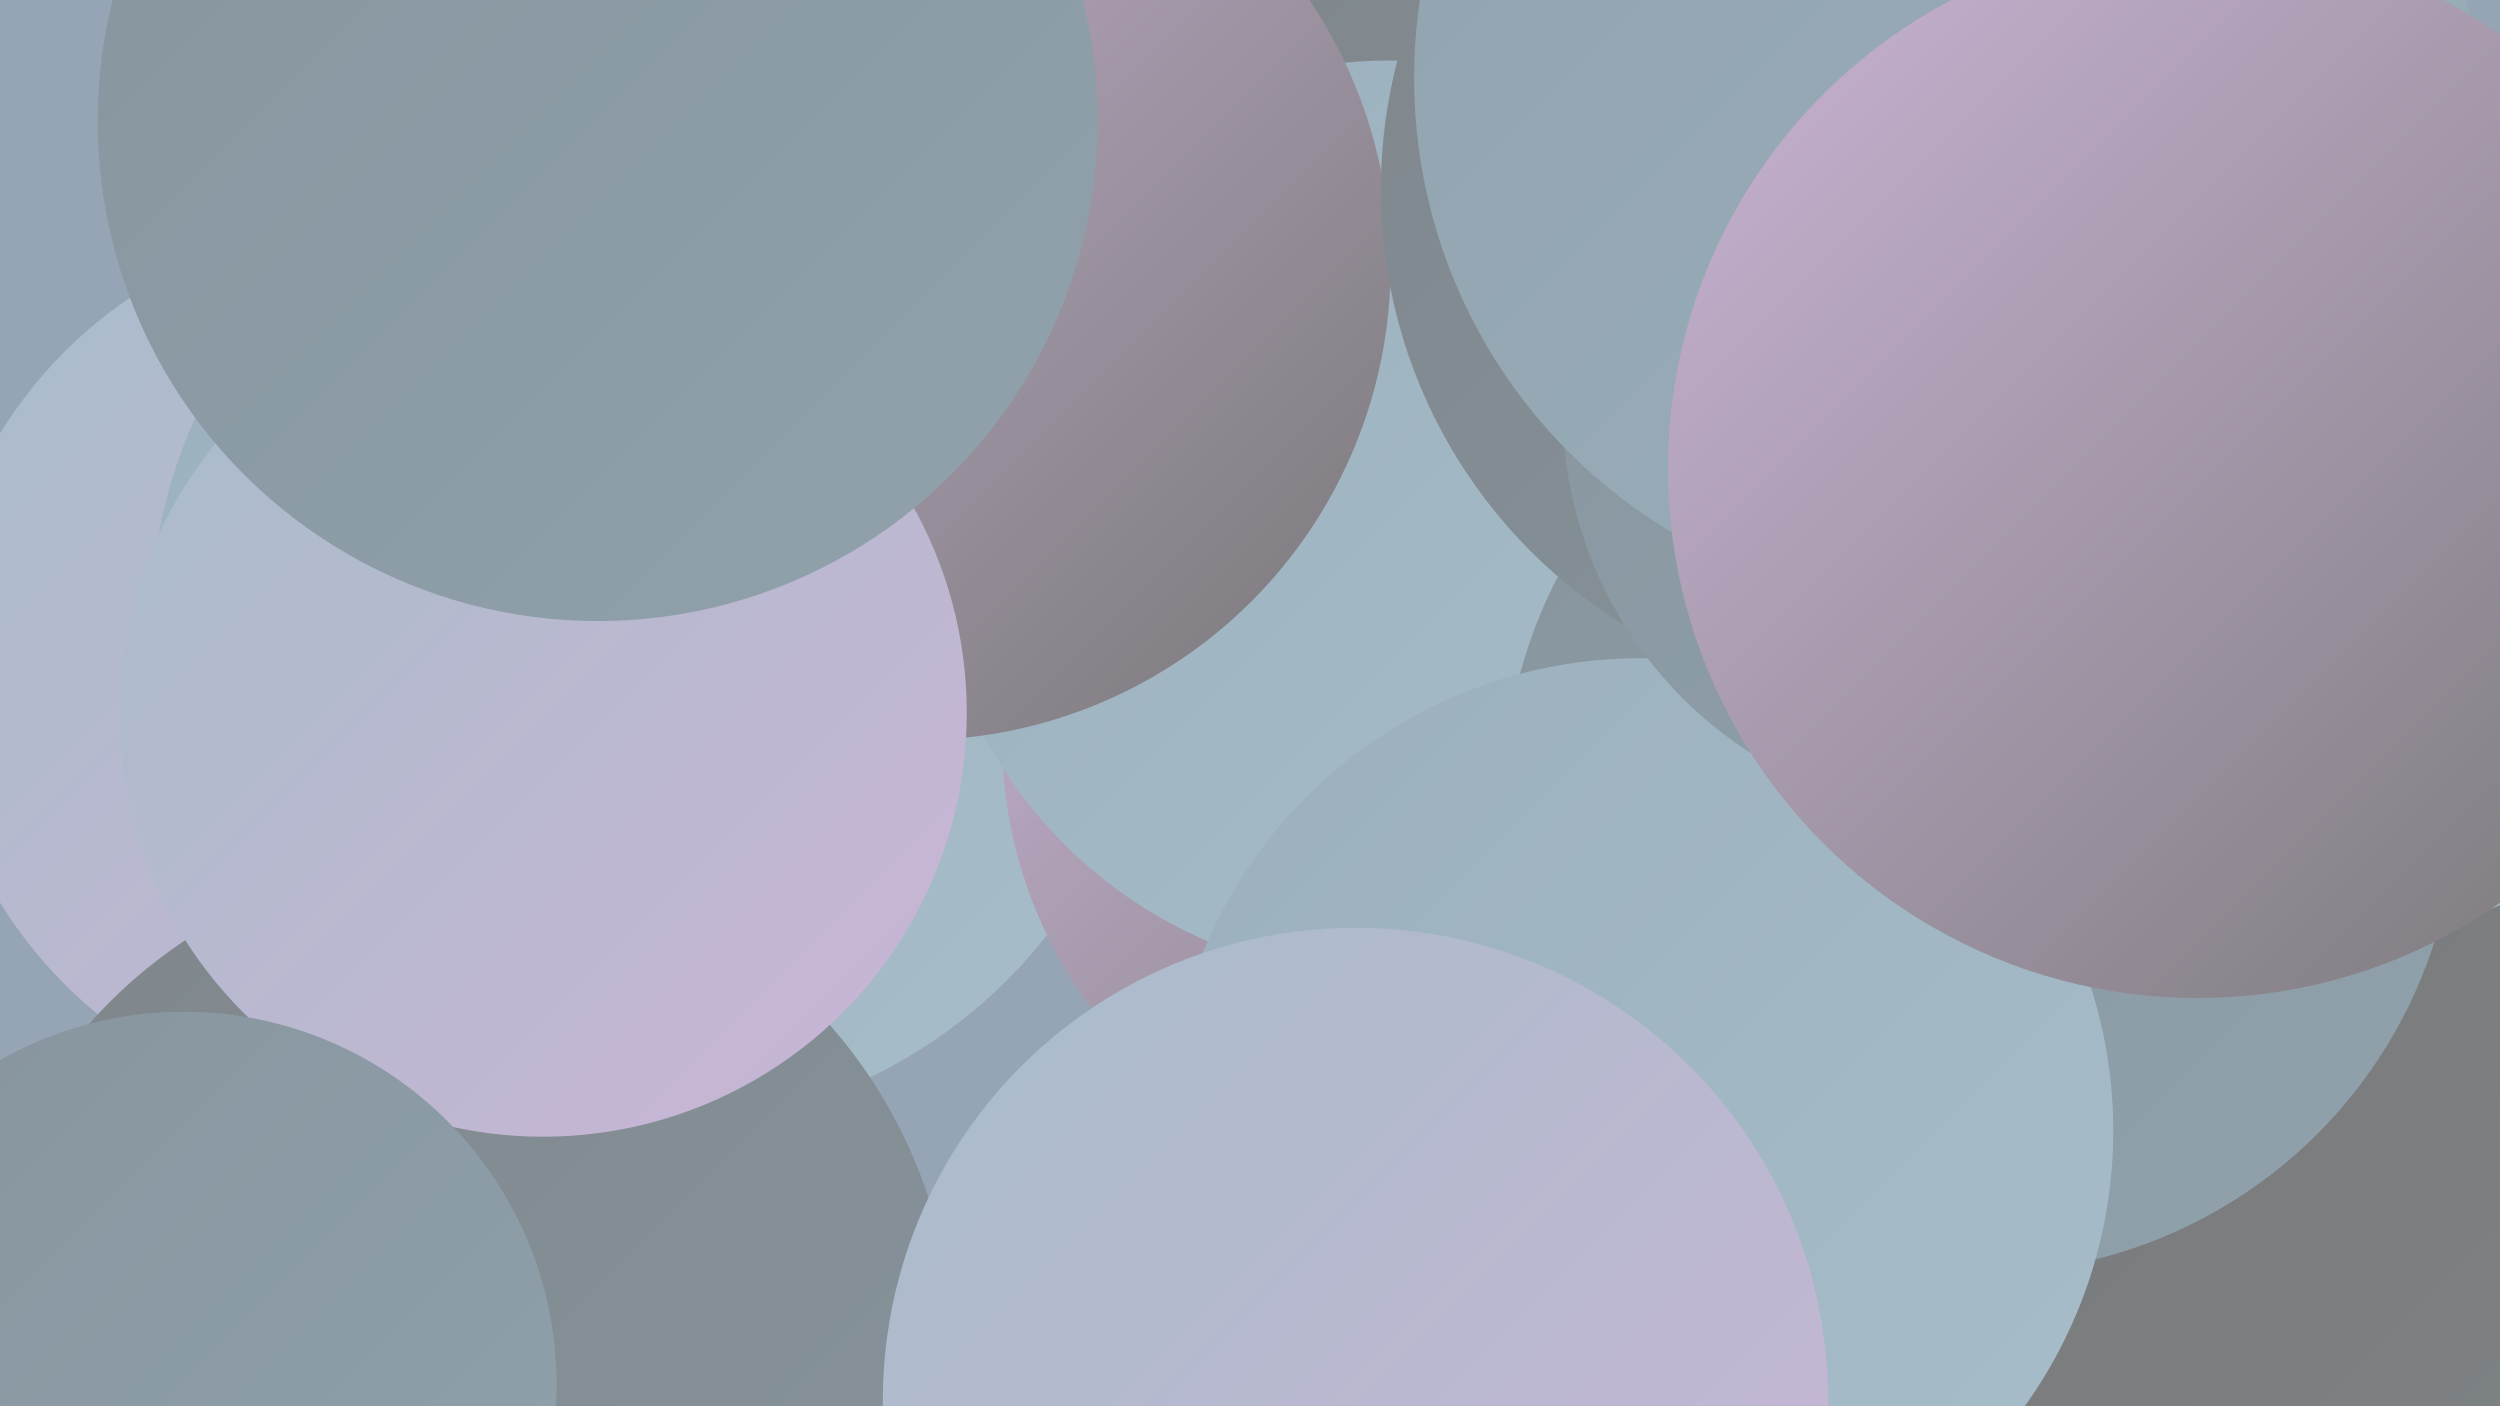 <?xml version="1.0" encoding="UTF-8"?><svg width="1280" height="720" xmlns="http://www.w3.org/2000/svg"><defs><linearGradient id="grad0" x1="0%" y1="0%" x2="100%" y2="100%"><stop offset="0%" style="stop-color:#787878;stop-opacity:1" /><stop offset="100%" style="stop-color:#7f868b;stop-opacity:1" /></linearGradient><linearGradient id="grad1" x1="0%" y1="0%" x2="100%" y2="100%"><stop offset="0%" style="stop-color:#7f868b;stop-opacity:1" /><stop offset="100%" style="stop-color:#87949d;stop-opacity:1" /></linearGradient><linearGradient id="grad2" x1="0%" y1="0%" x2="100%" y2="100%"><stop offset="0%" style="stop-color:#87949d;stop-opacity:1" /><stop offset="100%" style="stop-color:#90a2ad;stop-opacity:1" /></linearGradient><linearGradient id="grad3" x1="0%" y1="0%" x2="100%" y2="100%"><stop offset="0%" style="stop-color:#90a2ad;stop-opacity:1" /><stop offset="100%" style="stop-color:#9bb0bc;stop-opacity:1" /></linearGradient><linearGradient id="grad4" x1="0%" y1="0%" x2="100%" y2="100%"><stop offset="0%" style="stop-color:#9bb0bc;stop-opacity:1" /><stop offset="100%" style="stop-color:#a7bdca;stop-opacity:1" /></linearGradient><linearGradient id="grad5" x1="0%" y1="0%" x2="100%" y2="100%"><stop offset="0%" style="stop-color:#a7bdca;stop-opacity:1" /><stop offset="100%" style="stop-color:#cbb4d6;stop-opacity:1" /></linearGradient><linearGradient id="grad6" x1="0%" y1="0%" x2="100%" y2="100%"><stop offset="0%" style="stop-color:#cbb4d6;stop-opacity:1" /><stop offset="100%" style="stop-color:#787878;stop-opacity:1" /></linearGradient></defs><rect width="1280" height="720" fill="#96a5b5" /><circle cx="195" cy="342" r="229" fill="url(#grad5)" /><circle cx="334" cy="320" r="257" fill="url(#grad4)" /><circle cx="235" cy="692" r="253" fill="url(#grad1)" /><circle cx="1194" cy="679" r="239" fill="url(#grad0)" /><circle cx="788" cy="214" r="244" fill="url(#grad1)" /><circle cx="826" cy="450" r="192" fill="url(#grad3)" /><circle cx="745" cy="378" r="232" fill="url(#grad6)" /><circle cx="711" cy="266" r="235" fill="url(#grad4)" /><circle cx="469" cy="136" r="243" fill="url(#grad6)" /><circle cx="1014" cy="408" r="244" fill="url(#grad2)" /><circle cx="278" cy="365" r="217" fill="url(#grad5)" /><circle cx="840" cy="579" r="242" fill="url(#grad4)" /><circle cx="969" cy="97" r="262" fill="url(#grad1)" /><circle cx="306" cy="62" r="256" fill="url(#grad2)" /><circle cx="1010" cy="209" r="210" fill="url(#grad2)" /><circle cx="94" cy="709" r="191" fill="url(#grad2)" /><circle cx="1185" cy="243" r="240" fill="url(#grad4)" /><circle cx="694" cy="717" r="242" fill="url(#grad5)" /><circle cx="995" cy="40" r="271" fill="url(#grad3)" /><circle cx="1125" cy="240" r="271" fill="url(#grad6)" /></svg>